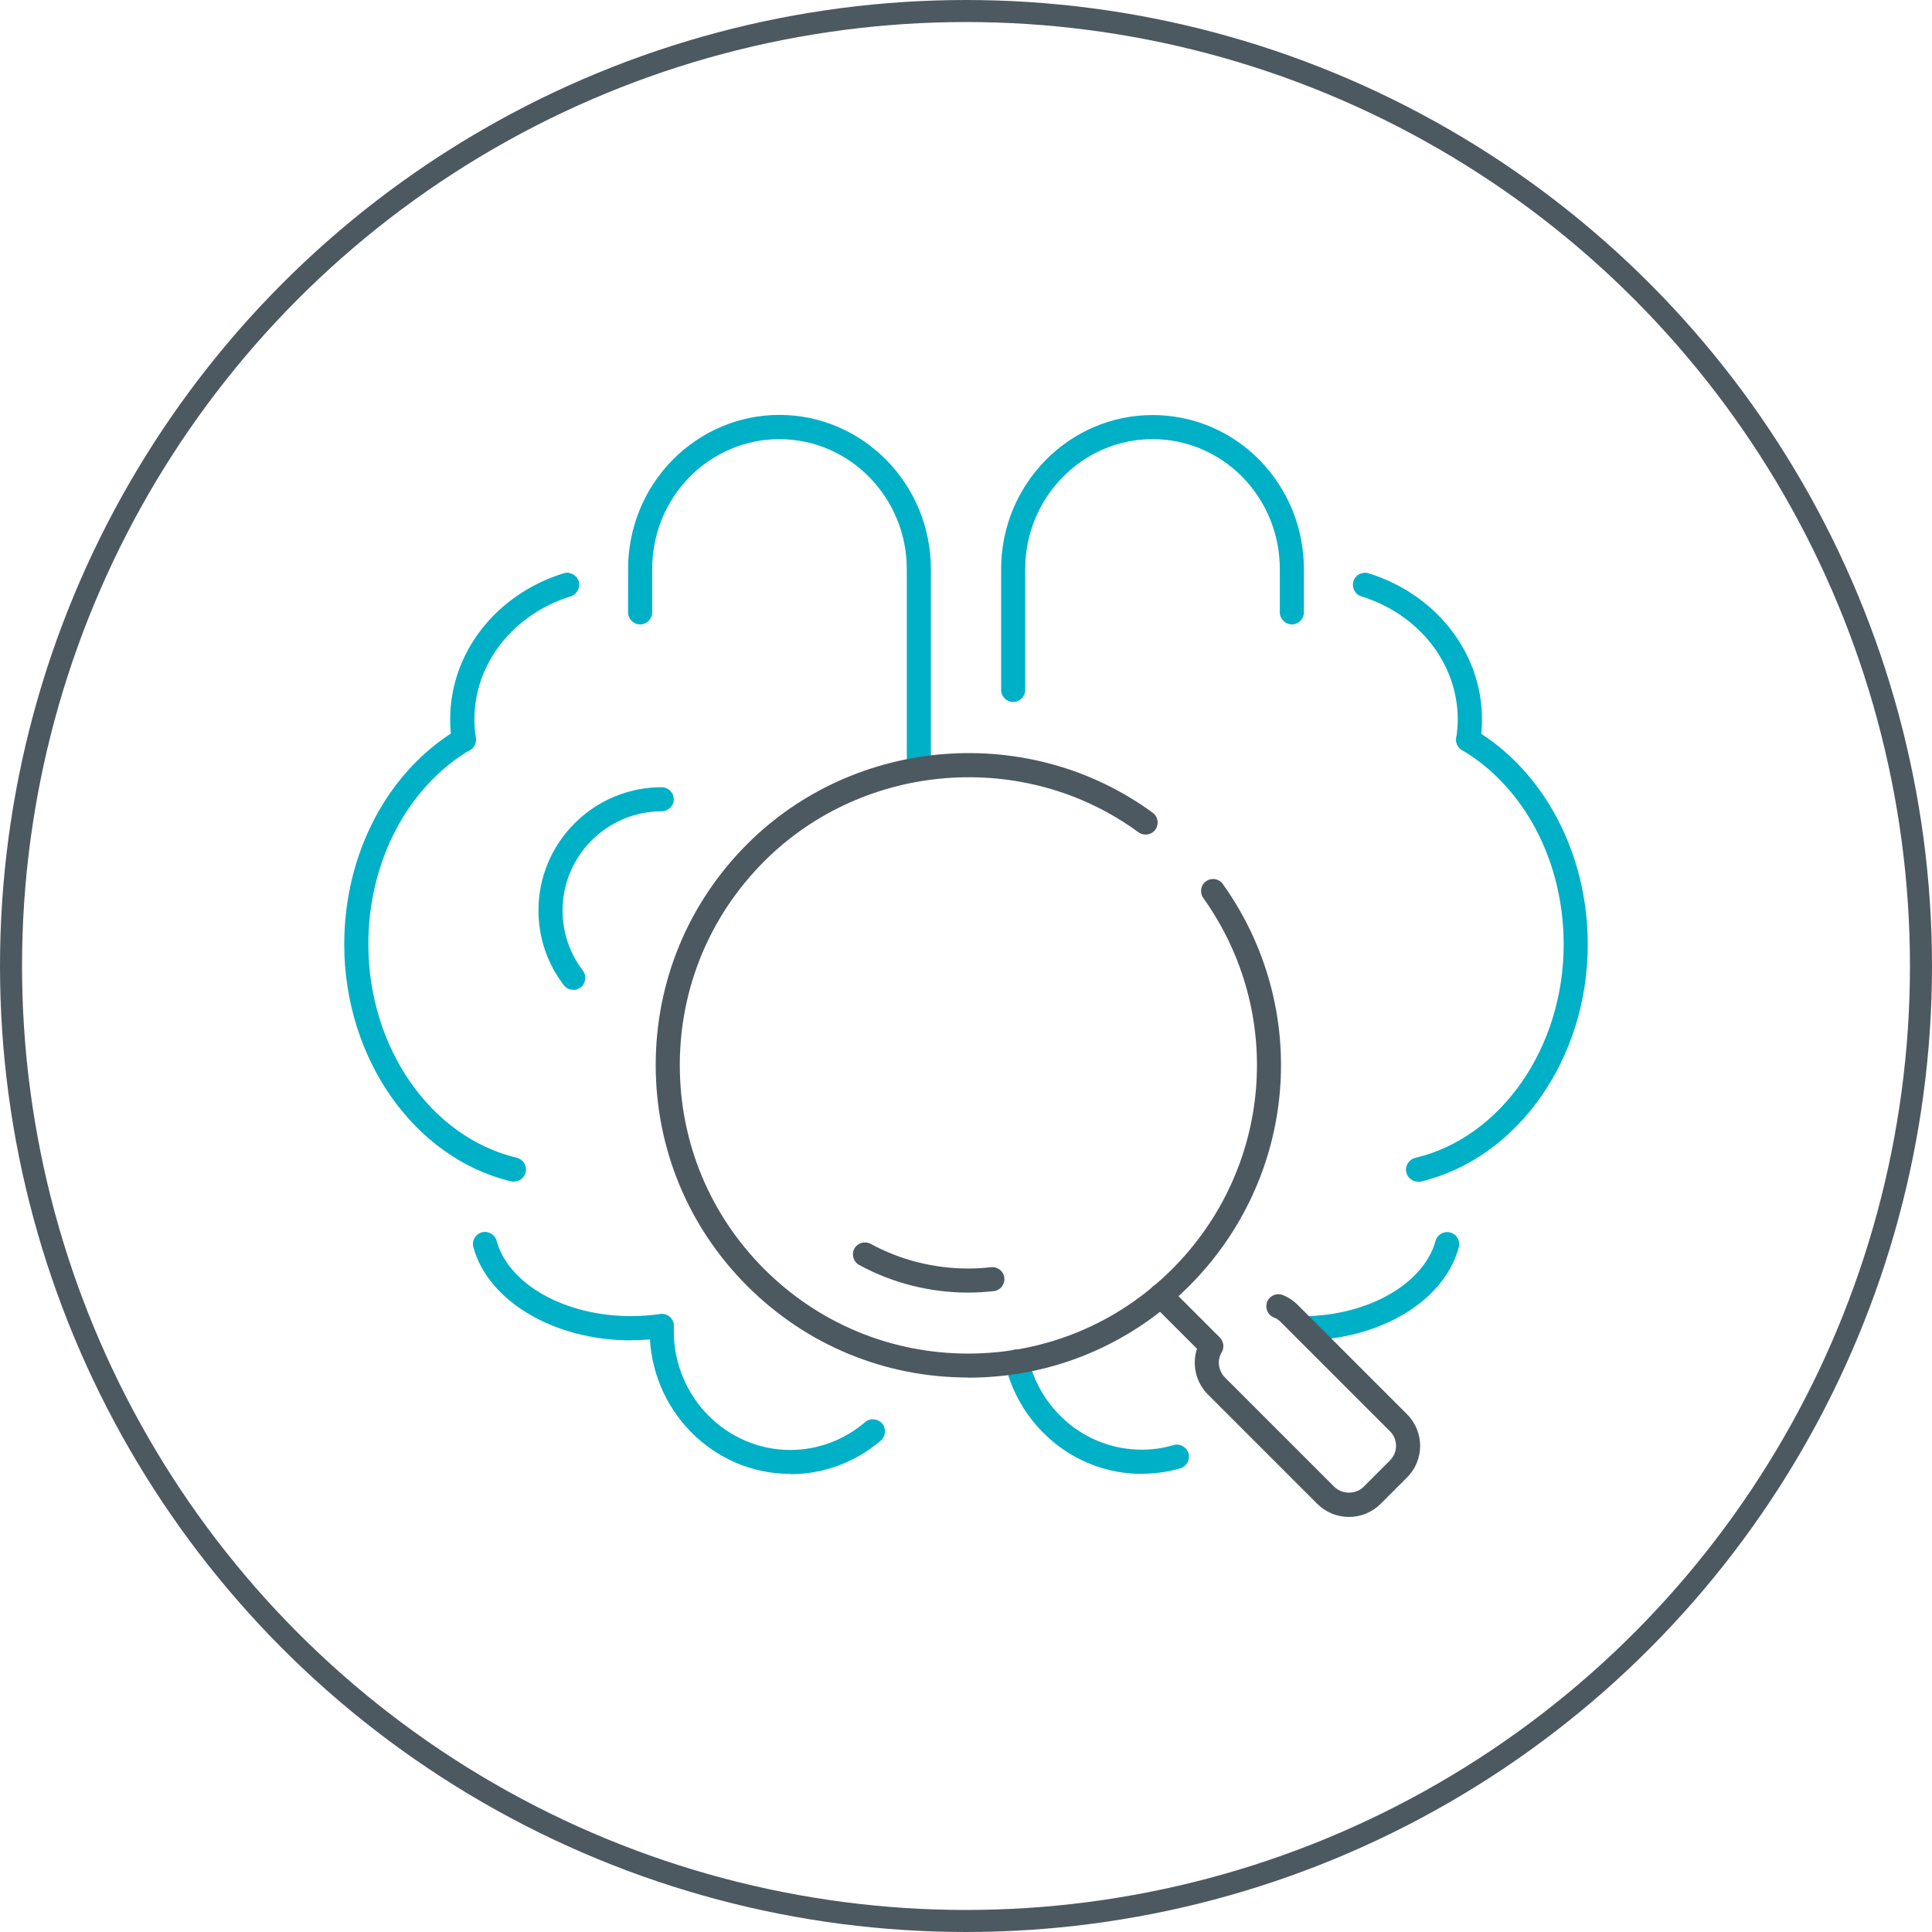 <svg xmlns="http://www.w3.org/2000/svg" id="Camada_2" data-name="Camada 2" viewBox="0 0 131.5 131.5"><defs><style>      .cls-1 {        fill: none;        stroke: #4d5961;        stroke-miterlimit: 10;        stroke-width: 1.5px;      }      .cls-2 {        fill: #4d5961;      }      .cls-3 {        fill: #00b0c7;      }    </style></defs><g id="SERVI&#xC7;OS_E_SOLU&#xC7;&#xD5;ES" data-name="SERVI&#xC7;OS E SOLU&#xC7;&#xD5;ES"><circle class="cls-1" cx="65.75" cy="65.75" r="65"></circle><g><g><path class="cls-3" d="M68.96,47.78c-.45,0-.82-.37-.82-.82v-8.22c0-5.78,4.62-10.49,10.31-10.49,2.75,0,5.34,1.09,7.29,3.07,1.94,2,3.01,4.63,3.01,7.42v2.94c0,.45-.37.82-.82.82s-.82-.37-.82-.82v-2.94c0-2.36-.9-4.58-2.54-6.27-1.64-1.66-3.81-2.58-6.12-2.58-4.78,0-8.67,3.97-8.67,8.85v8.22c0,.45-.37.82-.82.82Z"></path><path class="cls-3" d="M77.71,100.32c-2.21,0-4.38-.79-6.08-2.23-.28-.24-.49-.44-.69-.64-1.25-1.28-2.12-2.87-2.53-4.61-.1-.44.17-.88.61-.98.44-.1.88.17.98.61.33,1.44,1.06,2.77,2.1,3.83.19.19.38.36.58.54,1.4,1.18,3.19,1.83,5.02,1.83.75,0,1.48-.1,2.17-.31.43-.13.89.12,1.02.56.13.43-.12.89-.56,1.02-.85.25-1.73.37-2.64.37Z"></path><path class="cls-3" d="M99.93,51.17s-.09,0-.13-.01c-.45-.07-.75-.49-.68-.94.06-.4.1-.82.1-1.26,0-3.79-2.64-7.15-6.56-8.37-.43-.13-.67-.59-.54-1.03.13-.43.59-.67,1.03-.54,4.62,1.44,7.72,5.43,7.72,9.94,0,.53-.04,1.04-.12,1.52-.07.4-.41.69-.81.69Z"></path><path class="cls-3" d="M96.52,80.43c-.37,0-.71-.25-.8-.63-.11-.44.17-.88.61-.99,5.85-1.39,10.1-7.51,10.1-14.53,0-5.62-2.65-10.69-6.92-13.23-.39-.23-.52-.74-.28-1.12.23-.39.74-.52,1.12-.28,4.76,2.84,7.72,8.45,7.72,14.64,0,7.78-4.78,14.56-11.36,16.13-.06.02-.13.02-.19.02Z"></path><path class="cls-3" d="M88.78,91.23c-.45,0-.81-.36-.82-.81,0-.45.36-.82.81-.83,4.38-.06,8.14-2.22,8.94-5.13.12-.44.57-.69,1.01-.57.44.12.69.57.57,1.01-1,3.66-5.32,6.26-10.5,6.34h-.01Z"></path></g><g><path class="cls-3" d="M62.54,53.14c-.45,0-.82-.37-.82-.82v-13.58c0-4.88-3.89-8.85-8.67-8.85-2.3,0-4.48.92-6.12,2.58-1.64,1.68-2.54,3.9-2.54,6.27v2.94c0,.45-.37.82-.82.82s-.82-.37-.82-.82v-2.94c0-2.79,1.07-5.43,3.01-7.42,1.96-1.98,4.55-3.08,7.29-3.08,5.68,0,10.31,4.71,10.31,10.49v13.58c0,.45-.37.82-.82.82Z"></path><path class="cls-3" d="M53.79,100.32c-5.27,0-9.57-4.37-9.57-9.74v-.31c0-.45.37-.82.82-.82s.82.36.82.82v.32c0,4.47,3.56,8.1,7.93,8.1,1.86,0,3.66-.67,5.09-1.89.34-.3.86-.25,1.16.09s.25.86-.09,1.16c-1.72,1.48-3.91,2.29-6.16,2.29Z"></path><path class="cls-3" d="M31.57,51.17c-.39,0-.74-.29-.81-.69-.08-.48-.12-.99-.12-1.52,0-4.51,3.1-8.5,7.72-9.94.43-.13.89.11,1.03.54.13.43-.11.89-.54,1.03-3.93,1.22-6.56,4.58-6.56,8.37,0,.44.03.86.1,1.26.07.45-.23.87-.68.94-.04,0-.09.01-.13.01Z"></path><path class="cls-3" d="M34.98,80.43c-.06,0-.13,0-.19-.02-6.58-1.57-11.36-8.35-11.36-16.13,0-6.19,2.96-11.8,7.72-14.64.39-.23.89-.1,1.12.28.23.39.1.89-.28,1.12-4.27,2.55-6.92,7.62-6.92,13.23,0,7.03,4.25,13.14,10.1,14.53.44.11.71.55.61.99-.09.38-.43.63-.8.63Z"></path><path class="cls-3" d="M42.94,91.23c-5.21,0-9.72-2.66-10.72-6.34-.12-.44.14-.89.57-1.01.44-.12.89.14,1.01.57.81,2.97,4.66,5.13,9.14,5.13.67,0,1.34-.05,1.99-.14.45-.07.86.24.93.69.07.45-.24.86-.69.93-.73.11-1.48.16-2.23.16Z"></path><path class="cls-3" d="M39.02,67.37c-.25,0-.49-.11-.65-.32-1.12-1.47-1.72-3.23-1.72-5.08,0-4.63,3.76-8.39,8.39-8.39.45,0,.82.37.82.82s-.37.82-.82.82c-3.72,0-6.75,3.03-6.75,6.75,0,1.49.48,2.91,1.38,4.09.27.36.21.88-.15,1.15-.15.11-.32.17-.5.17Z"></path></g><g><path class="cls-2" d="M65.9,87.98c-2.6,0-5.17-.65-7.42-1.88-.4-.22-.54-.72-.33-1.11.22-.4.71-.54,1.11-.33,2.01,1.1,4.31,1.68,6.63,1.68.52,0,1.05-.03,1.56-.09.45-.05.86.27.91.72.05.45-.27.86-.72.91-.57.06-1.16.1-1.74.1Z"></path><path class="cls-2" d="M65.9,93.76c-5.68,0-11.02-2.21-15.04-6.23-4.02-4.02-6.23-9.36-6.23-15.04s2.21-11.02,6.23-15.04c7.36-7.36,19.22-8.27,27.6-2.13.37.27.44.78.18,1.15-.27.37-.78.44-1.15.18-7.73-5.67-18.68-4.82-25.47,1.97-3.71,3.71-5.75,8.64-5.75,13.88s2.04,10.17,5.75,13.88c3.71,3.71,8.64,5.75,13.88,5.75s10.17-2.04,13.88-5.75c6.81-6.81,7.7-17.43,2.12-25.26-.26-.37-.18-.88.19-1.14.37-.26.88-.18,1.14.19,6.05,8.48,5.08,19.99-2.3,27.37-4.02,4.02-9.36,6.23-15.04,6.23Z"></path><path class="cls-2" d="M91.82,103.25c-.82,0-1.59-.32-2.17-.9l-7.43-7.43c-.83-.83-1.1-2.04-.75-3.12l-3.04-3.04c-.32-.32-.32-.84,0-1.16.32-.32.84-.32,1.16,0l3.44,3.44c.28.28.32.73.09,1.06-.29.55-.18,1.22.26,1.66l7.43,7.43c.54.54,1.47.54,2.01,0l1.78-1.78c.27-.27.42-.63.42-1s-.15-.74-.42-1l-7.43-7.43c-.14-.14-.29-.24-.47-.31-.42-.17-.62-.65-.45-1.07.17-.42.65-.62,1.07-.45.38.15.72.38,1.01.67l7.43,7.43c.58.58.9,1.35.9,2.16s-.32,1.59-.9,2.16l-1.78,1.78c-.58.58-1.35.9-2.16.9Z"></path></g></g></g></svg>